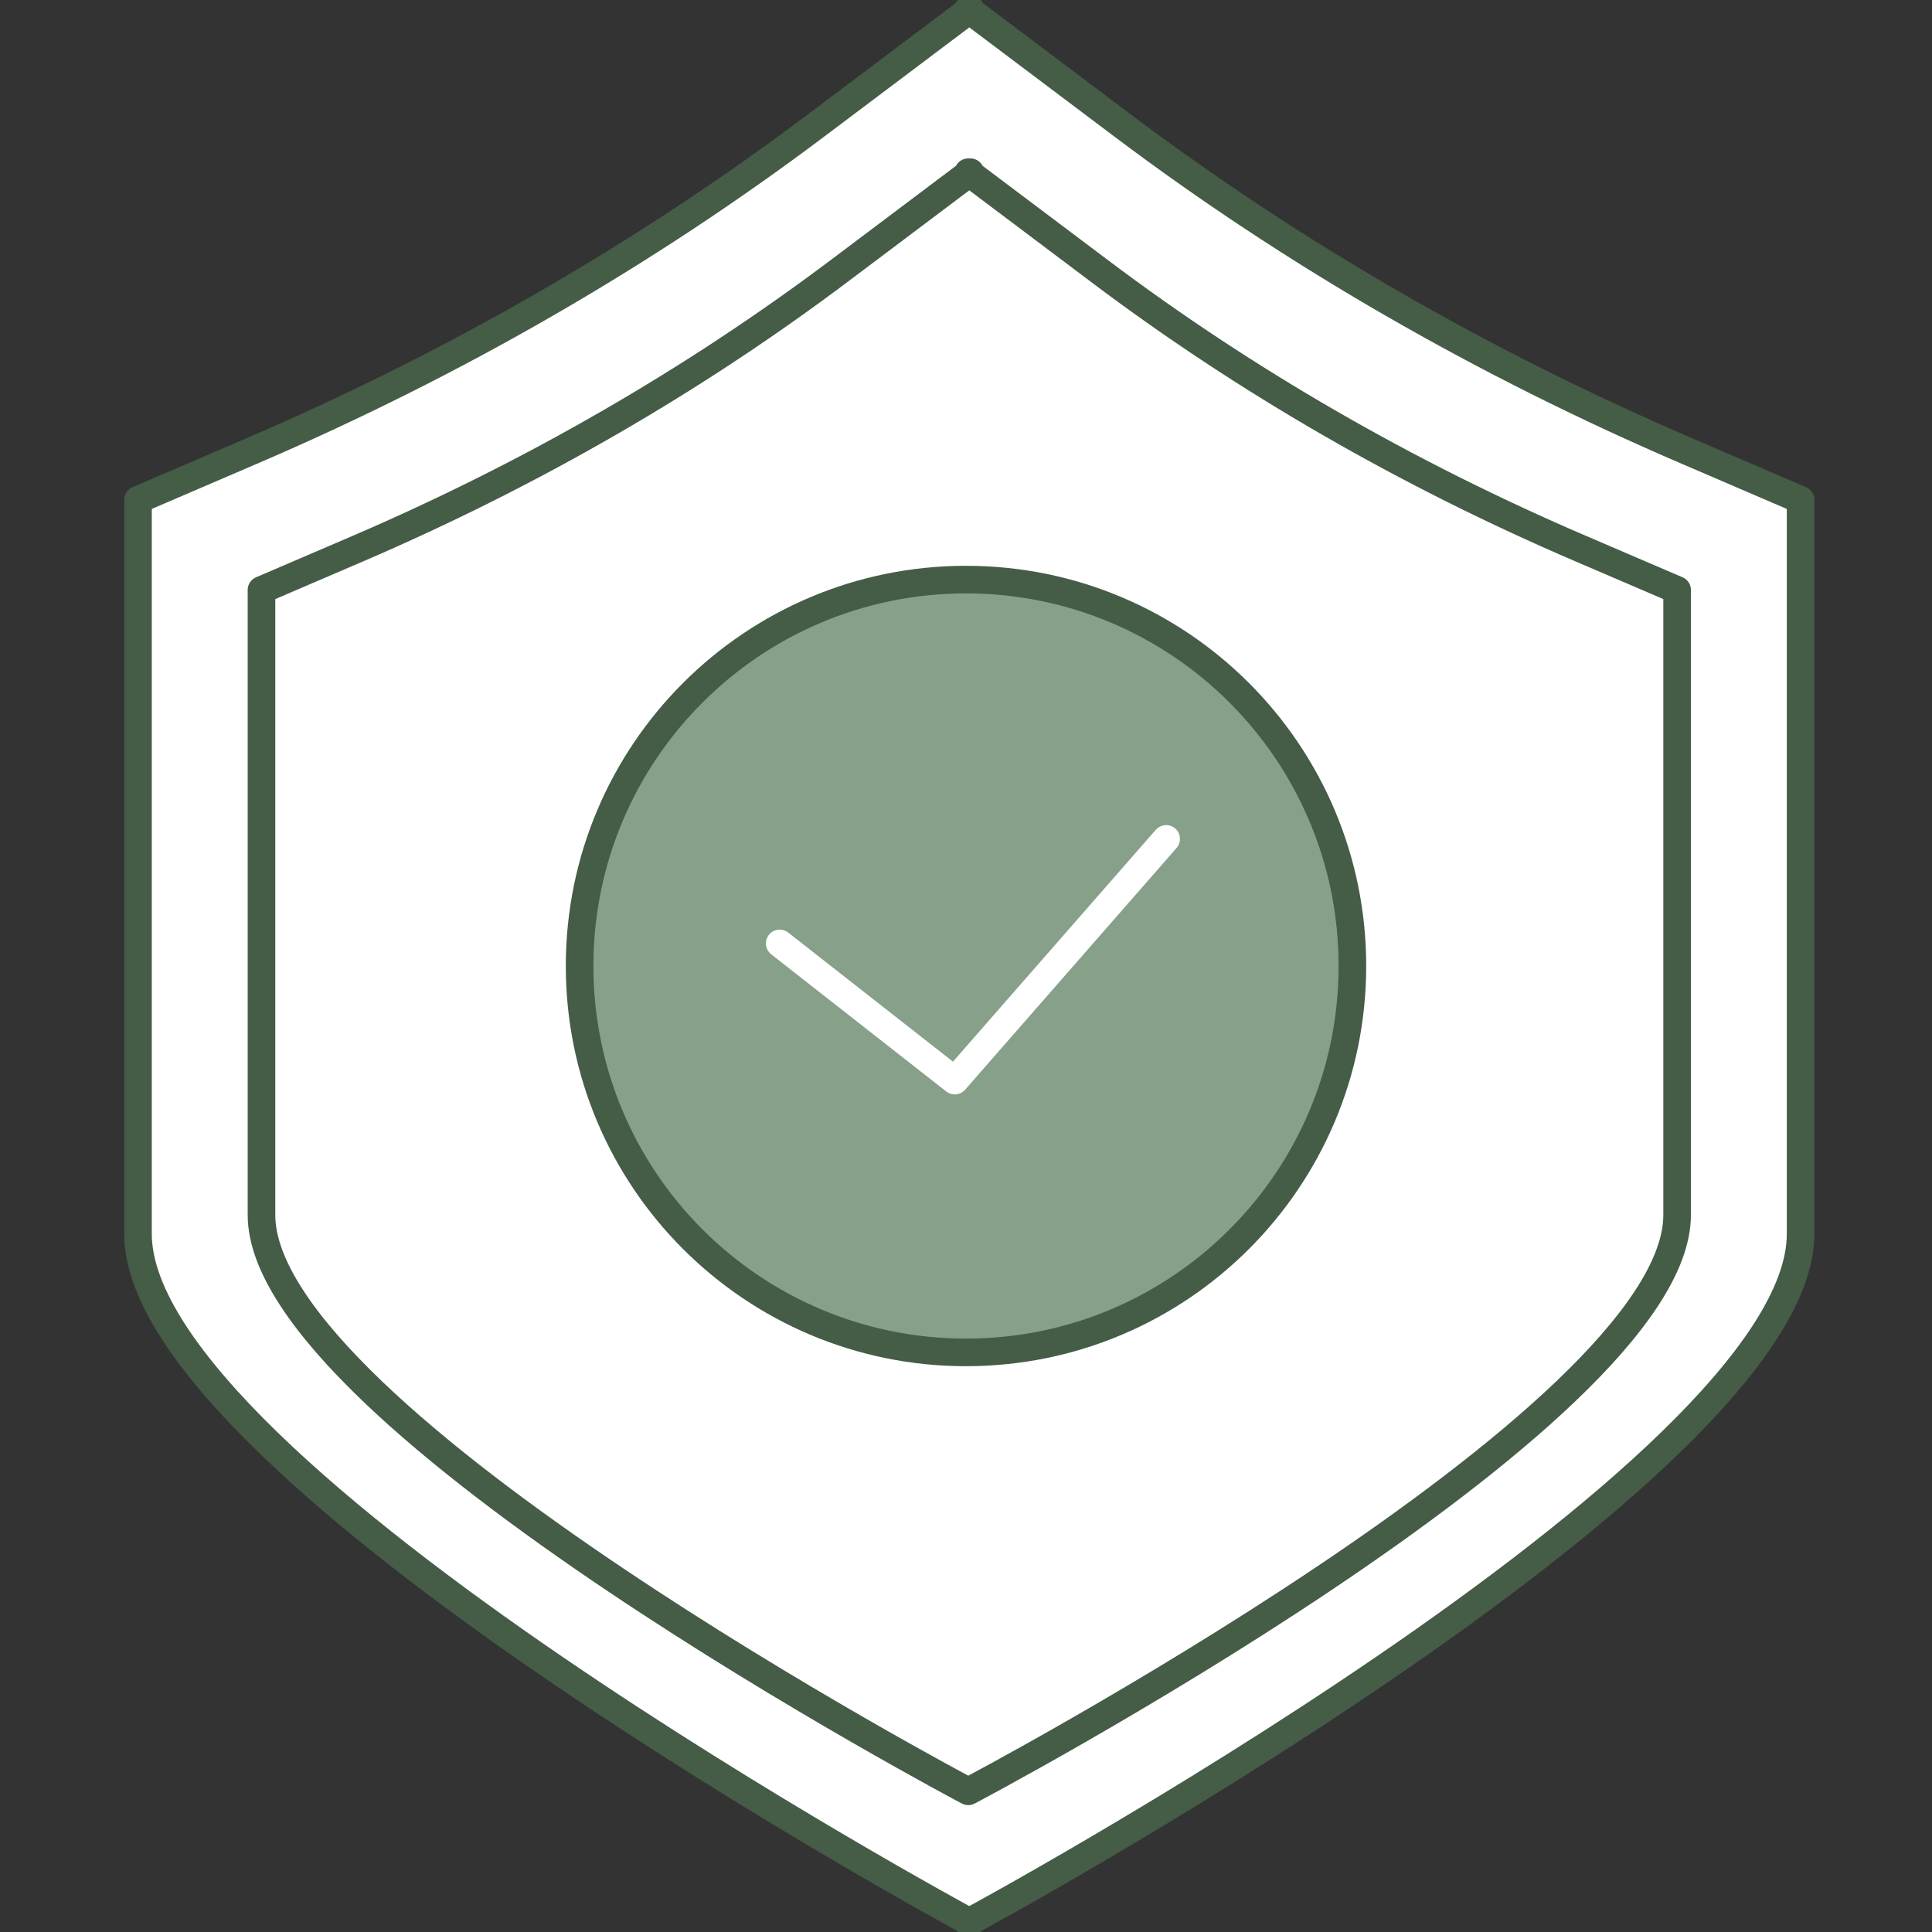 <svg width="70" height="70" viewBox="0 0 70 70" fill="none" xmlns="http://www.w3.org/2000/svg">
<rect x="0" y="0" width="70" height="70" fill="#333333" stroke="none"/>
<g clip-path="url(#clip0_2198_3300)">
<path d="M61.15 16.353C53.753 13.18 46.854 9.205 40.641 4.522L35.165 0.401V0.334L35.12 0.367L35.075 0.334V0.401L29.599 4.522C23.378 9.205 16.486 13.18 9.09 16.353L5 18.11V44.709C5 53.36 35.075 69.606 35.075 69.606V69.673L35.12 69.639L35.165 69.673V69.606C35.165 69.606 65.239 53.36 65.239 44.709V18.11L61.15 16.353Z" fill="white" stroke="#455C47" stroke-linecap="round" stroke-linejoin="round"/>
<path d="M57.278 19.88C50.981 17.181 45.107 13.794 39.819 9.806L35.157 6.299V6.239L35.119 6.266L35.082 6.239V6.299L30.42 9.806C25.125 13.788 19.257 17.174 12.961 19.88L9.474 21.376V44.022C9.474 51.383 35.082 64.903 35.082 64.903C35.082 64.903 60.765 51.383 60.765 44.022V21.376L57.278 19.88Z" fill="white" stroke="#455C47" stroke-linecap="round" stroke-linejoin="round"/>
<path d="M35 49C42.732 49 49 42.732 49 35C49 27.268 42.732 21 35 21C27.268 21 21 27.268 21 35C21 42.732 27.268 49 35 49Z" fill="#87A08A" stroke="#455C47" stroke-linecap="round" stroke-linejoin="round"/>
<path d="M28.25 34.182L34.592 39.152L42.252 30.395" stroke="white" stroke-linecap="round" stroke-linejoin="round"/>
</g>
<defs>
<clipPath id="clip0_2198_3300">
<rect width="70" height="70" fill="white"/>
</clipPath>
</defs>
</svg>
